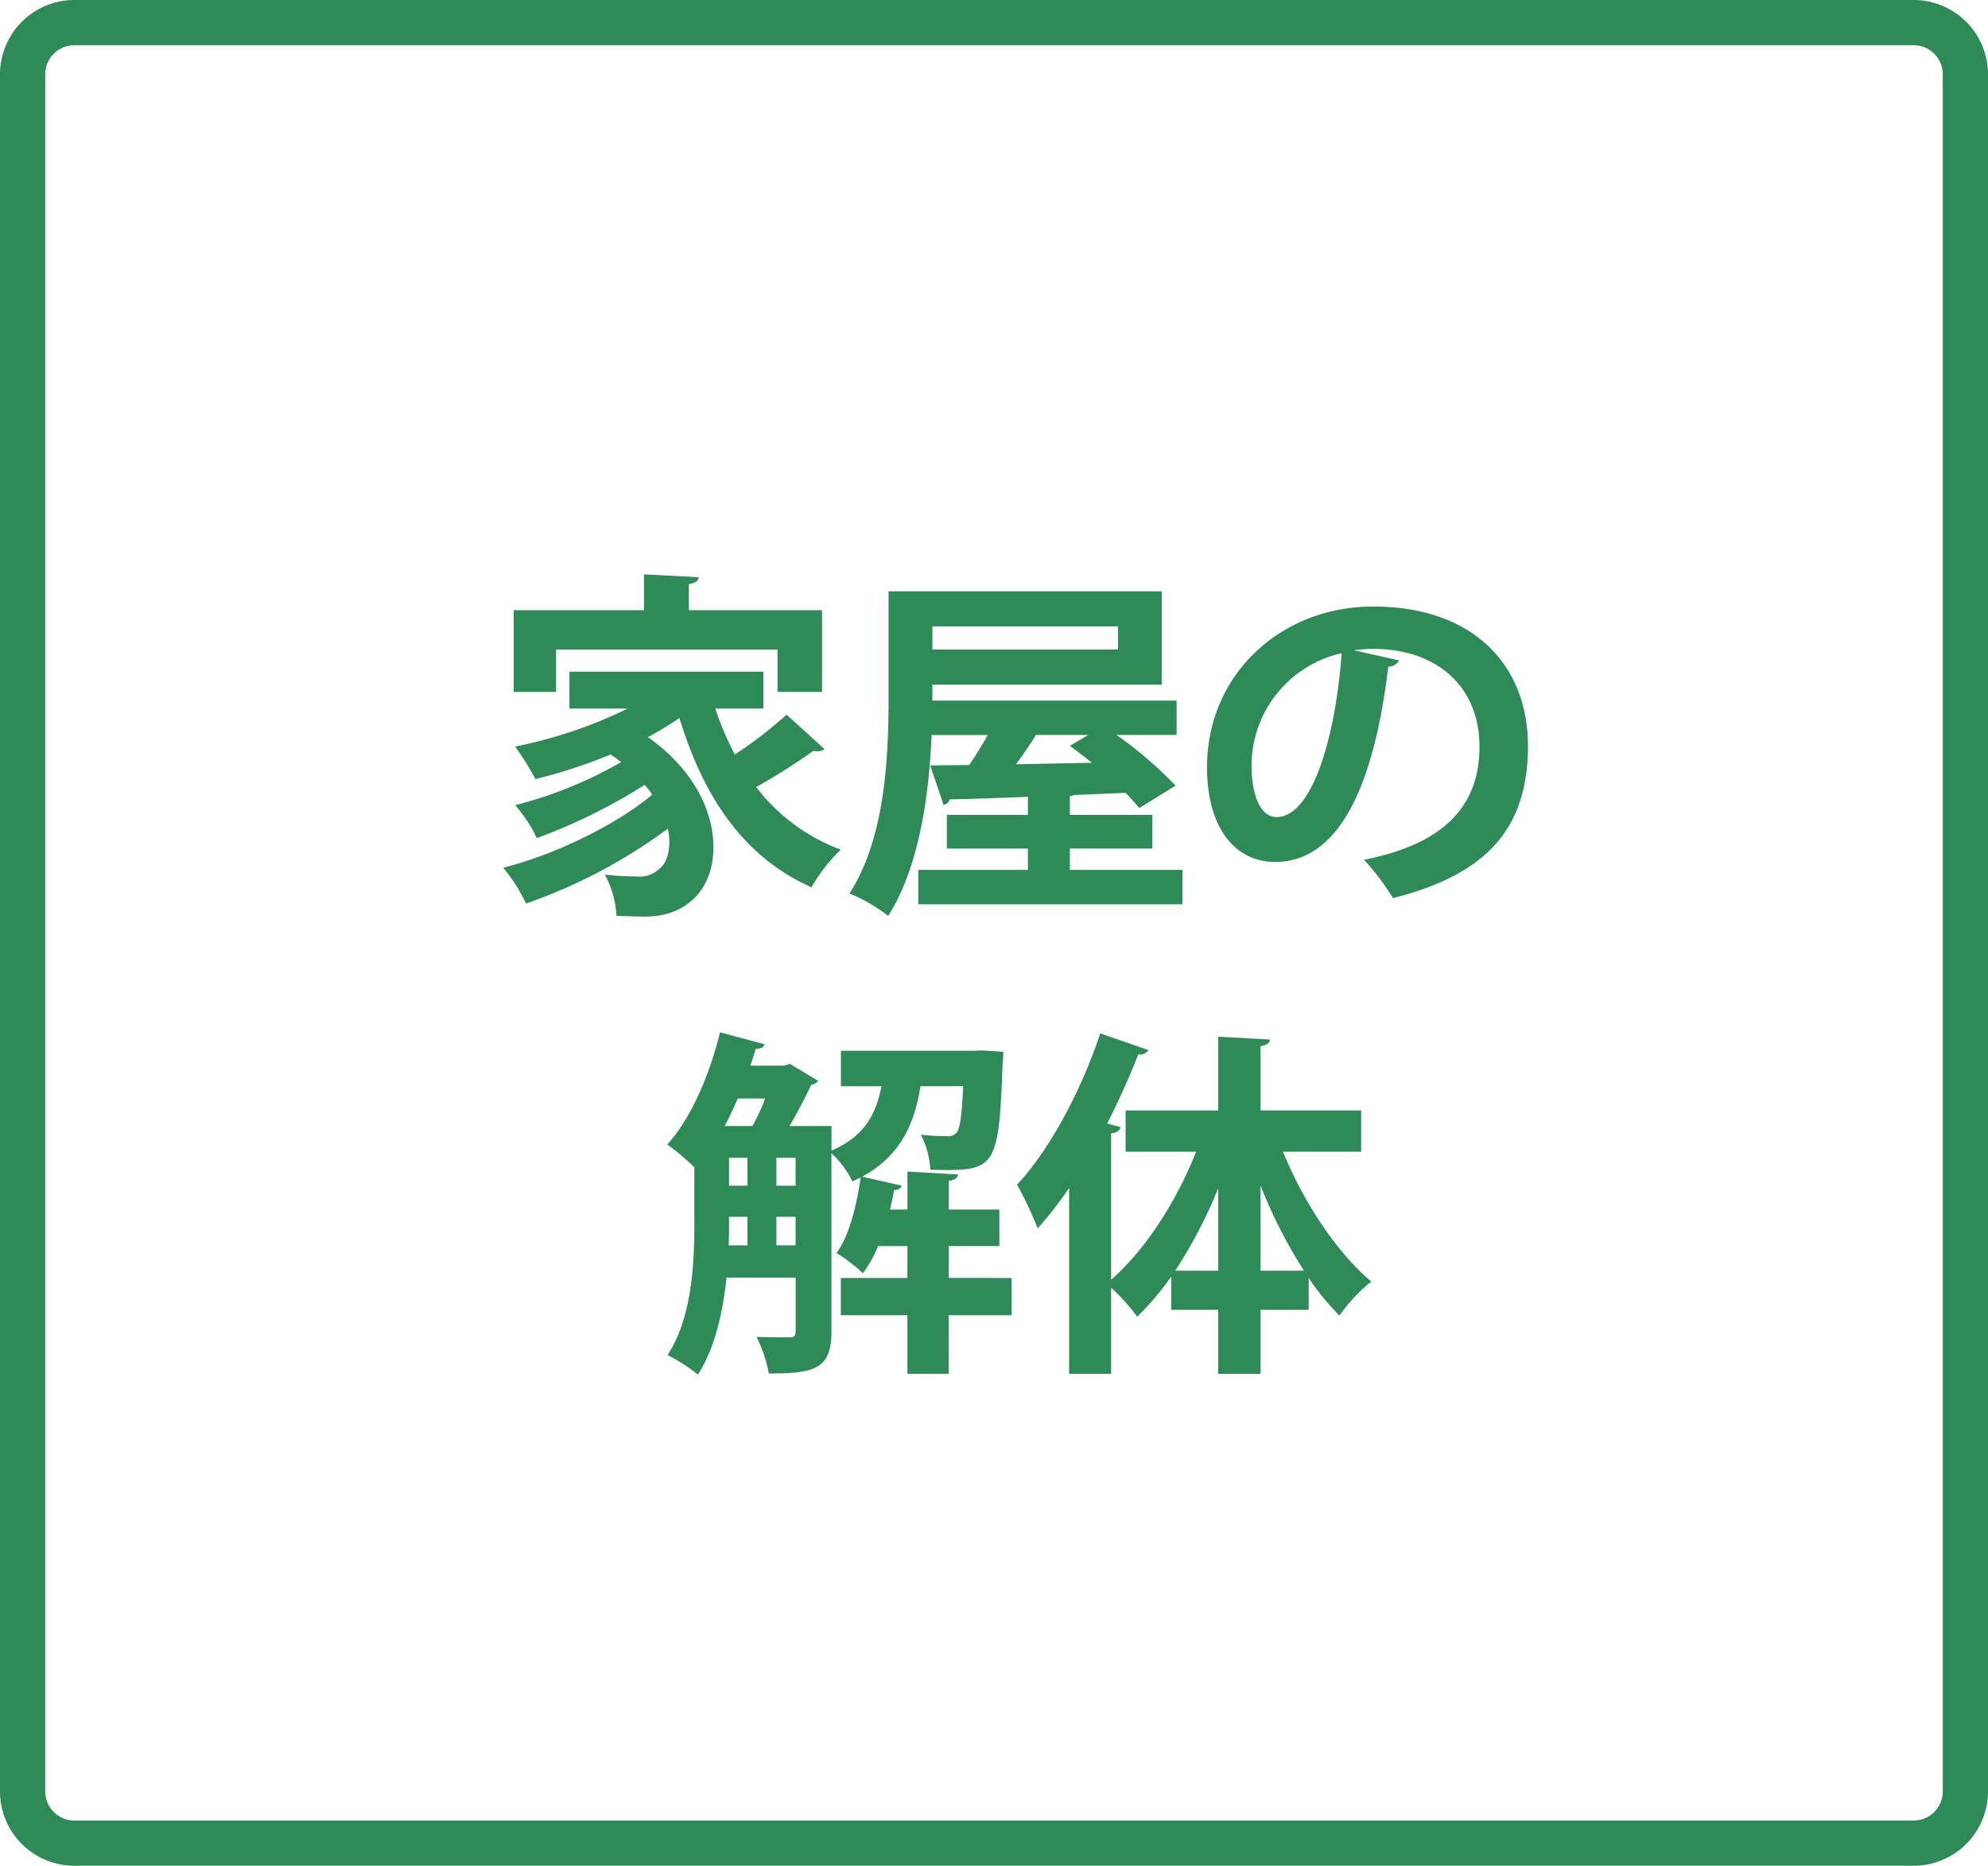 <svg xmlns="http://www.w3.org/2000/svg" width="307.667" height="288.8" viewBox="0 0 307.667 288.8"><g transform="translate(-826.333 -6222.019)"><path d="M8-3.5H292.667A11.513,11.513,0,0,1,304.167,8V273.8a11.513,11.513,0,0,1-11.5,11.5H8A11.513,11.513,0,0,1-3.5,273.8V8A11.513,11.513,0,0,1,8-3.5ZM292.667,278.3a4.505,4.505,0,0,0,4.5-4.5V8a4.505,4.505,0,0,0-4.5-4.5H8A4.505,4.505,0,0,0,3.5,8V273.8A4.505,4.505,0,0,0,8,278.3Z" transform="translate(829.833 6225.519)" fill="#2e8b58"/><path d="M792.031,423.131a47.5,47.5,0,0,0,3.024,7.111,64.907,64.907,0,0,0,8.008-6.16l5.88,5.32a1.667,1.667,0,0,1-1.12.336,2.568,2.568,0,0,1-.617-.055,94.435,94.435,0,0,1-8.847,5.6,29.334,29.334,0,0,0,13.1,9.689,25.805,25.805,0,0,0-4.536,5.823c-10.528-4.647-16.744-14.056-20.44-26.207a51.359,51.359,0,0,1-4.872,2.968c7.224,5.1,10.136,11.647,10.136,17.023,0,6.441-4.089,10.752-10.528,10.752-1.344,0-2.912-.056-4.48-.111a15.119,15.119,0,0,0-1.792-6.385,41.831,41.831,0,0,0,4.928.28,4.3,4.3,0,0,0,3.36-1.063c1.064-.729,1.68-2.24,1.68-4.2a9.487,9.487,0,0,0-.224-2.128,82.514,82.514,0,0,1-21.952,11.592,25.68,25.68,0,0,0-3.528-5.544c8.008-2.016,17.528-6.664,23.072-11.313a13.84,13.84,0,0,0-1.176-1.512,87.232,87.232,0,0,1-16.688,8.233,22.908,22.908,0,0,0-3.36-5.1,64.227,64.227,0,0,0,16.408-6.663c-.5-.393-1.064-.784-1.624-1.177a80.7,80.7,0,0,1-11.648,3.809,43.892,43.892,0,0,0-3.136-5.04,70.149,70.149,0,0,0,17.416-5.88h-9.016v-5.712h30.016v5.712ZM767.391,414v6.552h-6.552V407.9H781v-5.544l8.455.448c-.055.559-.447.895-1.511,1.063V407.9h20.608v12.656h-6.889V414Z" transform="translate(145 5908.565)" fill="#2e8b57"/><path d="M846.911,448.106h17.416v5.32h-40.88v-5.32h16.967v-3.3H827.87v-5.208h12.544v-2.8c-4.591.168-8.792.336-12.1.392a1.2,1.2,0,0,1-.952.84l-2.073-6.1,6.048-.057c.952-1.4,1.96-3.023,2.857-4.647h-8.68c-.393,9.184-1.9,20.439-6.721,28a25.417,25.417,0,0,0-5.991-3.473c5.6-8.679,6.048-21.447,6.048-30.407V404.986h42.279v14.448h-35.5V421.9h37.8v5.32h-9.3a60.8,60.8,0,0,1,9.128,7.84l-5.6,3.472c-.559-.672-1.288-1.512-2.127-2.352l-7.953.336a1.951,1.951,0,0,1-.671.168v2.912h12.767V444.8H846.911Zm7.448-37.688H825.63V414h28.729Zm-4.593,16.8h-8.119c-.84,1.4-1.96,3.023-3.08,4.536,3.752-.057,7.727-.168,11.76-.224-1.176-.953-2.352-1.848-3.416-2.632Z" transform="translate(145 5908.565)" fill="#2e8b57"/><path d="M897.87,415.682a1.858,1.858,0,0,1-1.679.952c-2.3,19.152-7.9,30.24-17.529,30.24-6.1,0-10.527-5.152-10.527-14.672,0-14.336,11.424-24.864,25.7-24.864,15.849,0,23.969,9.408,23.969,21.56,0,13.16-6.777,19.992-20.889,23.576a37.437,37.437,0,0,0-4.479-5.936c12.767-2.52,17.863-8.624,17.863-17.528,0-9.016-6.272-15.12-16.575-15.12a23.611,23.611,0,0,0-2.857.224Zm-8.9-1.12a17.849,17.849,0,0,0-13.943,17.36c0,4.7,1.4,8.008,3.864,8.008,5.487,0,9.128-12.264,10.079-25.368" transform="translate(145 5908.565)" fill="#2e8b57"/><path d="M837.894,511.269v5.768H828.15v9.072h-6.384v-9.072h-10.3v-5.768h10.3v-4.928H817.23a20.006,20.006,0,0,1-2.352,4.2,25.476,25.476,0,0,0-4.088-3.136c1.96-2.632,3.08-7.224,3.752-11.7l-1.288.616a14.79,14.79,0,0,0-3.248-4.368v27.72c0,5.712-2.688,6.384-9.688,6.384a21.029,21.029,0,0,0-1.9-5.656c2.241.056,4.424.056,5.152.056.673,0,.9-.224.9-.952v-8.288h-10.7c-.56,5.376-1.792,10.92-4.424,15.008a27.006,27.006,0,0,0-4.7-3.024c3.809-5.824,4.145-14.224,4.145-20.552v-8.512a36.013,36.013,0,0,0-4.2-3.528c3.584-3.864,6.552-10.7,8.176-17.36l6.888,1.848c-.168.56-.728.728-1.344.672l-.84,2.632h5.264l.84-.28,4.368,2.633a1.6,1.6,0,0,1-1.064.615c-.839,1.792-2.072,4.2-3.36,6.384h6.5v3.808c5.153-2.24,6.888-5.656,7.728-9.968h-6.272V476.1h20.552l1.288-.056,3.3.224c0,.5-.056,1.176-.112,1.736-.616,16.632-1.064,16.744-11.2,16.52a13.085,13.085,0,0,0-1.456-5.432,31.279,31.279,0,0,0,4.032.224,1.625,1.625,0,0,0,1.512-.56c.5-.616.784-2.52,1.008-7.168h-6.608c-.9,5.488-2.8,10.584-9.016,14l6.1,1.4c-.112.392-.5.672-1.176.672-.168,1.009-.392,2.016-.616,3.024h2.688V494.8l7.84.449c-.056.5-.447.839-1.456,1.007v4.424h7.84v5.656h-7.84v4.928Zm-40.1-23.52a33.309,33.309,0,0,0,1.96-4.256H795.5c-.616,1.456-1.288,2.912-2.015,4.256ZM794.159,501.8c0,2.464,0,3.192-.057,4.424h2.912V501.8Zm0-4.816h2.855v-4.312h-2.855Zm7.335,0h2.968v-4.312h-2.968Zm0,9.24h2.968V501.8h-2.968Z" transform="translate(145 5908.565)" fill="#2e8b57"/><path d="M891.99,491.725h-12.1c3.192,7.84,8.288,15.568,13.664,20.1a25.934,25.934,0,0,0-4.928,5.264,38.98,38.98,0,0,1-4.76-5.824V516.2h-7.448v9.912H869.87V516.2h-7.28v-5.152a42.077,42.077,0,0,1-5.264,6.216,29.74,29.74,0,0,0-4.032-4.48v13.328h-6.5V497.325a57.65,57.65,0,0,1-4.872,6.272,56.8,56.8,0,0,0-3.192-6.776c4.928-5.208,9.913-14.447,12.88-23.408l7.449,2.576a1.479,1.479,0,0,1-1.569.672,113.775,113.775,0,0,1-4.816,10.7l2.072.561c-.112.5-.5.895-1.456.951v22.68c5.264-4.592,10.136-12.152,13.16-19.824h-10.92v-6.384H869.87V473.918l8.008.447c-.056.5-.448.9-1.456,1.009v9.967H891.99Zm-22.12,5.656a74.1,74.1,0,0,1-6.664,12.768h6.664Zm6.552,12.768h6.72a76.427,76.427,0,0,1-6.72-13.16Z" transform="translate(145 5908.565)" fill="#2e8b57"/></g></svg>
